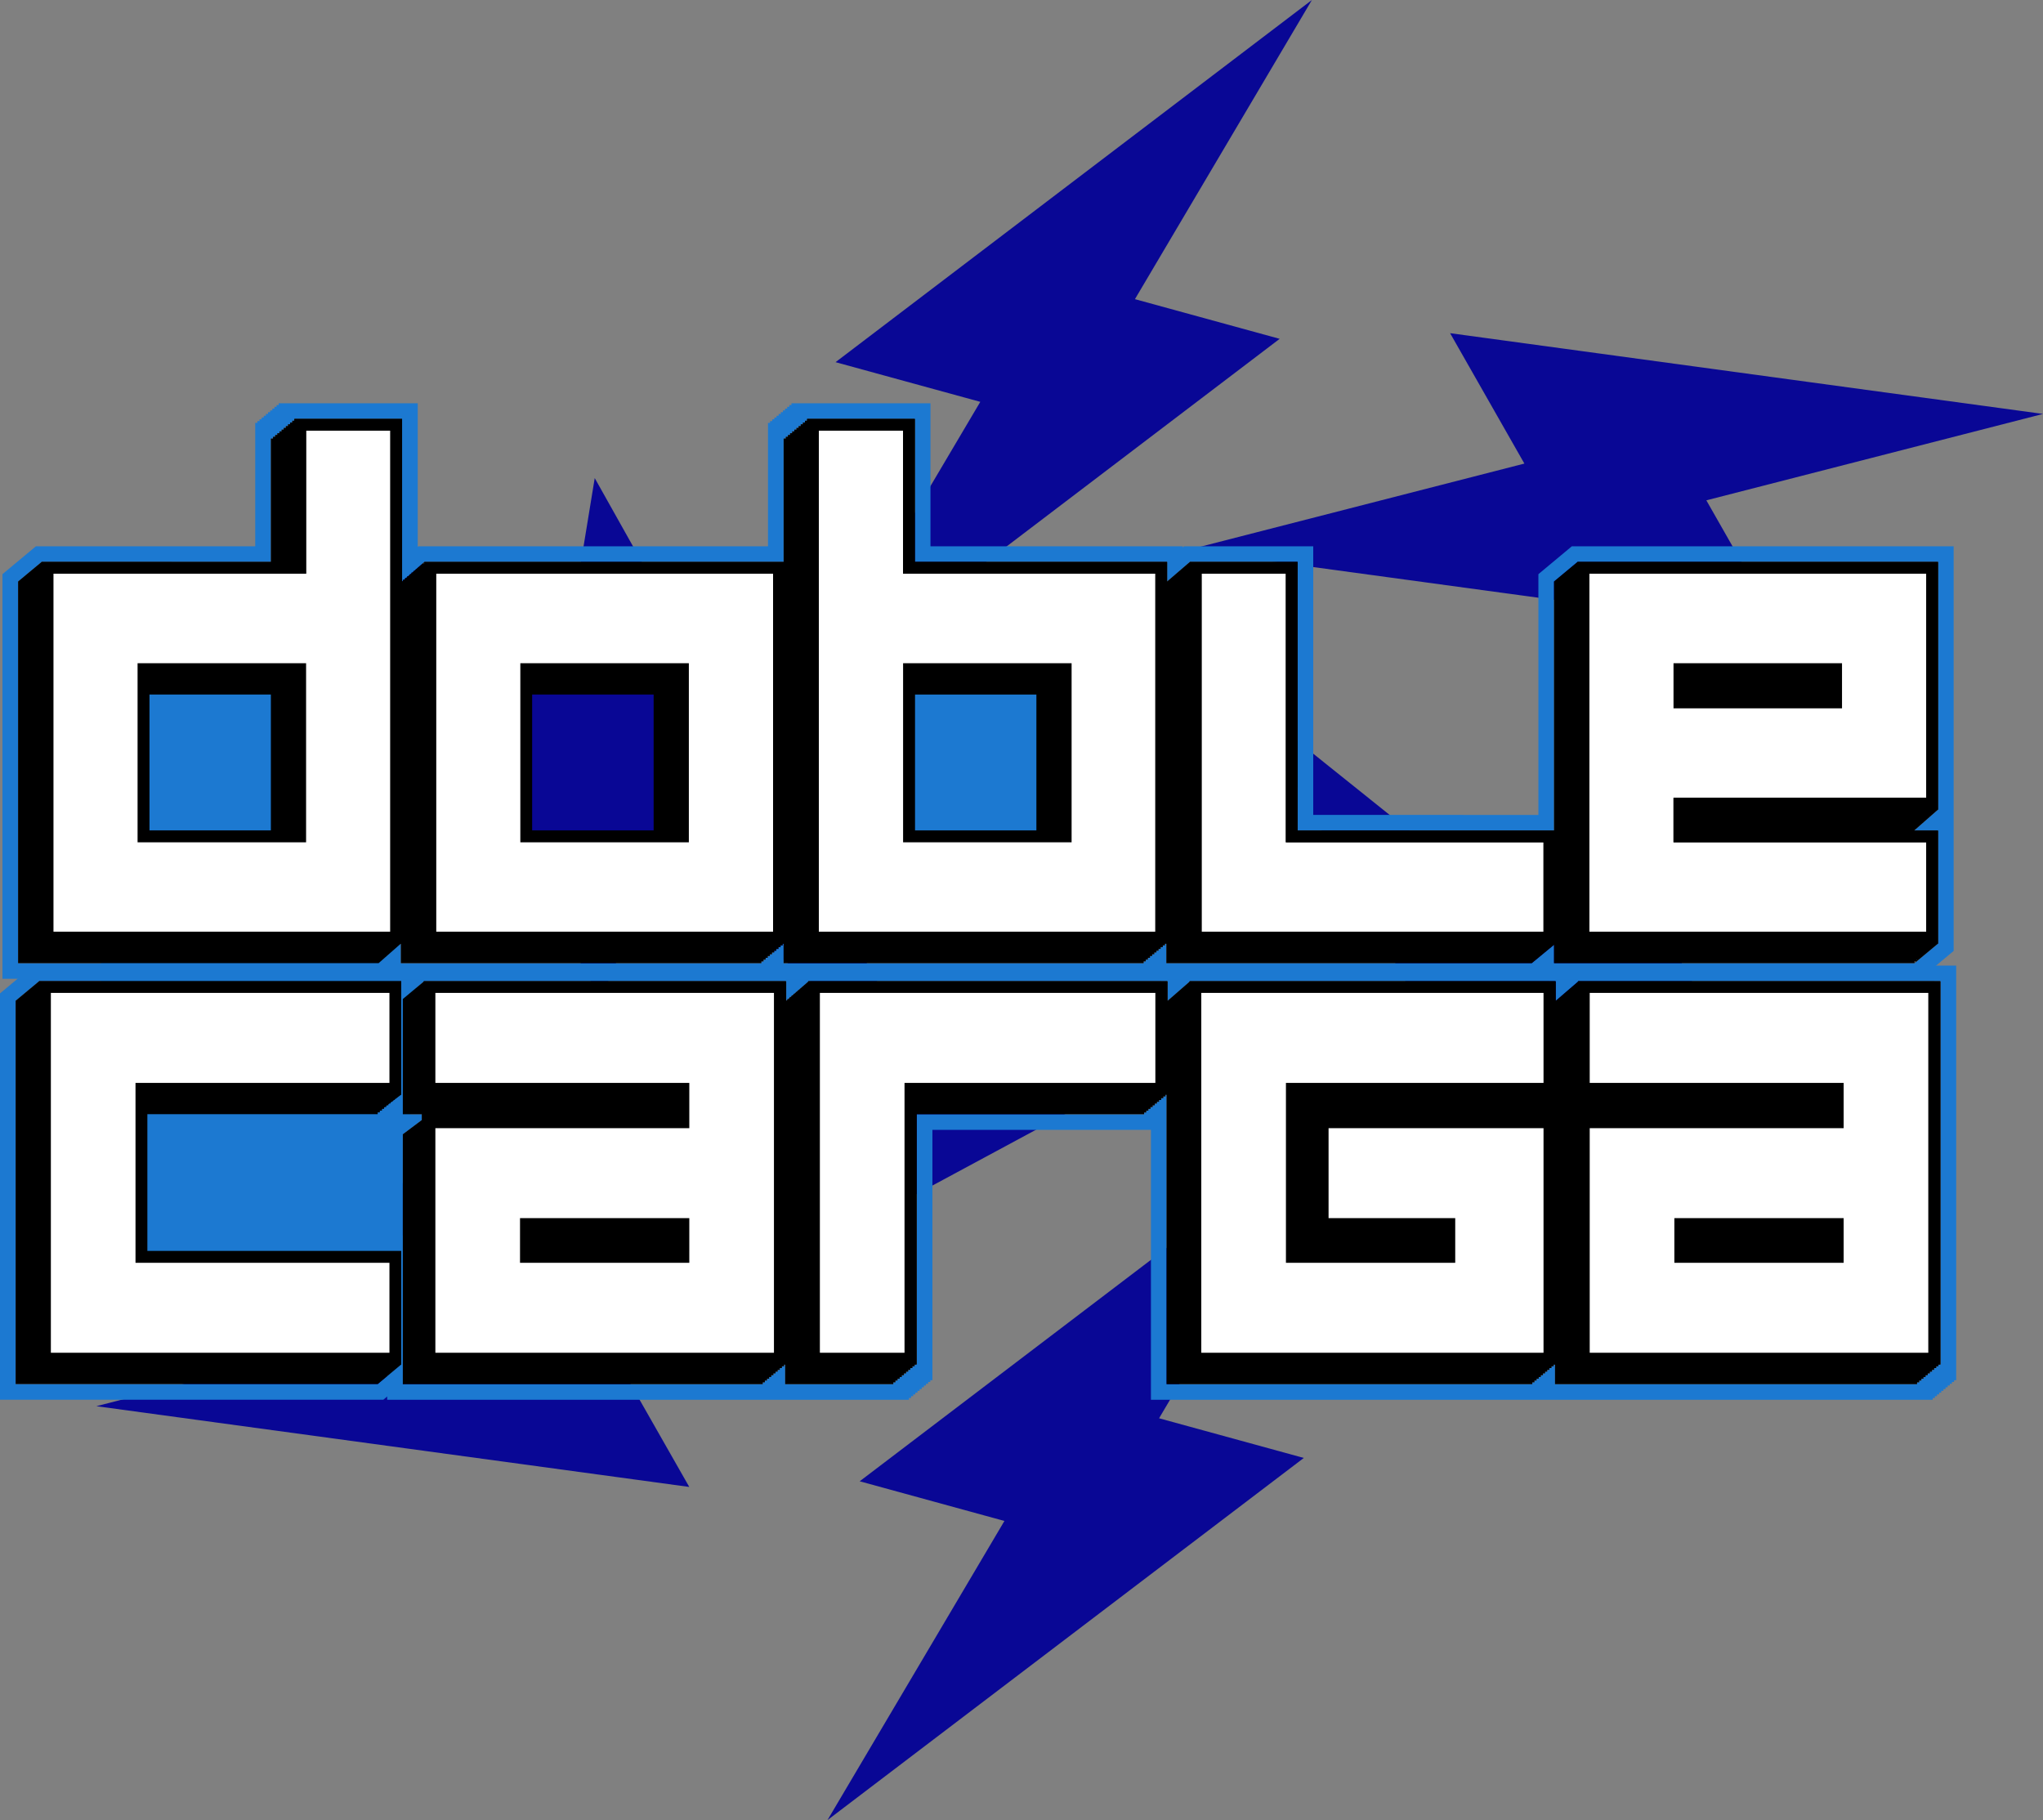 <svg xmlns="http://www.w3.org/2000/svg" width="522.159" height="465.168" viewBox="0 0 522.159 465.168"><rect x="0" y="0" width="522.159" height="465.168" fill="#808080" stroke="none"/><g id="Layer_2" data-name="Layer 2"><g id="Layer_5" data-name="Layer 5"><polygon points="327.063 86.596 290.072 76.455 335.301 0 213.554 92.56 250.544 102.7 205.316 179.155 327.063 86.596" style="fill:#090795"/><polygon points="303.563 140.557 455.101 161.196 436.115 127.869 522.159 105.789 370.621 85.15 389.607 118.477 303.563 140.557" style="fill:#090795"/><polygon points="219.724 378.573 256.715 388.713 211.486 465.168 333.233 372.609 296.242 362.468 341.471 286.013 219.724 378.573" style="fill:#090795"/><polygon points="289.108 275.632 91.686 303.973 110.672 337.299 24.628 359.38 176.166 380.018 157.18 346.692 289.108 275.632" style="fill:#090795"/><polygon points="388.939 235.324 319.613 179.782 394.11 313.347 409.358 278.153 478.684 333.695 404.186 200.13 388.939 235.324" style="fill:#090795"/><polygon points="168.743 220.042 238.069 275.585 152.003 122.184 143.831 172.123 78.999 121.671 153.496 255.237 168.743 220.042" style="fill:#090795"/><rect x="25.828" y="152.985" width="76.382" height="177.067" style="fill:#1c79d1"/><rect x="223.727" y="164.268" width="62.494" height="61.626" style="fill:#1c79d1"/><path d="M102.535,250.762v28.99l-.545.413v.041h-.054l-.491.372v.083h-.109l-.436.331v.124h-.164l-.382.289v.165h-.218l-.327.248v.207h-.273l-.273.207v.248h-.327l-.218.165v.289h-.382l-.164.124v.331h-.436l-.109.083v.372h-.491l-.055.041v.413h-.545v.455H37.634v34.981h64.901v28.99l-6,5H4V255.762L5.636,254.398l1.636-1.364v-0h0l.545-.455,1.636-1.364h0L10,250.762h92.535m4-4H8.552l-1.113.927-.545.455-1.636,1.364-.546.455L3.076,251.325l-1.636,1.364L0,253.888V357.723H97.984l1.113-.927,6-5,1.439-1.199V315.733H41.634V288.752h58.901v-.455h.545V287.843h.545v-.455h.545v-.455h.545v-.455h.545v-.455h.545v-.455h.545v-.455h.545v-.455h.545v-.455H105.99v-2.053l.545-.413V246.762Z" style="fill:#1c79d1"/><path d="M495.976,250.777V348.739h-.545v.455h-.545v.455h-.545v.455h-.546v.455h-.545v.455h-.545v.455h-.545v.455h-.545v.455h-.545v.455h-.546v.455H489.976v.455H397.441v-5h-.352v.455h-.545v.455h-.545v.455h-.545v.455h-.545v.455h-.545v.455h-.546v.455h-.545v.455h-.545v.455h-.545v.455H391.635v.455H298.167V279.768H297.883v.455h-.545v.455h-.545v.455h-.545v.455h-.546v.455h-.545v.455h-.546v.455h-.545v.455h-.545v.455h-.545v.455h-.546v.455h-58.112V348.739h-.545v.455H233.226v.455h-.545v.455H232.135v.455h-.545v.455h-.545v.455h-.545v.455h-.545v.455h-.545v.455h-.545v.455h-.545v.455H200.683v-5h-.284v.455h-.545v.455H199.308v.455h-.545v.455h-.545v.455h-.545v.455h-.545v.455h-.545v.455h-.545v.455h-.545v.455h-.545v.455H102.954V289.892l4.847-3.636V284.768h-4.847v-29.445l4.909-4.091v-0h0l.545-.455h92.535v5l.284-.247v-.207h.238l.308-.268v-.187h.214l.331-.289v-.166h.19l.355-.309v-.145h.167l.379-.33v-.124h.143l.403-.351v-.104h.119l.426-.372v-.083h.095l.45-.392v-.062h.071l.474-.413v-.041h.048l.498-.434v-.021h.024l.522-.455h91.746v5l5.739-5H397.635v5l5.806-5H495.976m-200.683,3v0M339.561,311.32v0m160.415-64.543H401.956l-.321.277v-.277H302.669l-.241.21v-.21h-97.244l-.24.209v-.209H106.961l-1.113.927-.545.455-4.909,4.091-1.439,1.199V357.739H232.317v-.455h.545v-.455h.545v-.455h.545v-.455h.545v-.455h.545v-.455h.545v-.455h.545v-.455h.545v-.455h.545v-.455h.545V352.739h.545V288.768h55.851V357.739H493.976v-.455h.545v-.455h.546v-.455h.545v-.455h.545v-.455h.545v-.455h.545v-.455h.545v-.455h.546v-.455h.545v-.455h.545V352.739h.545V246.777Z" style="fill:#1c79d1"/><path d="M233.816,107.067v36.549H298.293v5l5.815-5h27.535v68.654h65.545V148.616l.545-.455.545-.454.545-.455v-0h0l.545-.454v-0h0l1.091-.909v-0l.545-.454v-0l.545-.454v-0h0l1.091-.909v-0h0l.545-.455h92.137v63.294l-6.111,5.36h6.111v28.885l-3.273,2.727-2.727,2.273H397.188v-4.696l-5.688,4.696h-93.392v-5h-.36v.455h-.545v.455h-.546v.455h-.545v.455h-.545v.455h-.545v.455h-.546v.455h-.546v.455h-.545v.455h-.545v.455h-.545v.455H200.281v-5h-.234v.455h-.545v.455h-.546v.455h-.545v.455h-.545v.455h-.545v.455h-.545v.455h-.545v.455h-.545v.455h-.546v.455h-.545v.455H102.454v-5l-5.689,5H4.628V148.616L6.264,147.252l1.636-1.364v-0l.545-.455,1.636-1.364h0l.545-.455H69.231V112.067h.546v-.455h.545v-.455h.545v-.455h.545v-.455h.546v-.455h.545v-.455h.545V108.885h.545v-.455h.545V107.976h.545v-.455h.545v-.454h27.534v41.549l.235-.206v-.248h.283l.263-.231v-.224h.254l.291-.256v-.199h.226l.319-.281v-.174h.198l.348-.305V146.343h.17l.376-.33v-.124h.141l.404-.355v-.099h.113l.432-.38v-.075h.085l.461-.405v-.05h.057l.489-.43v-.025h.028l.517-.455h91.827V112.067h.545v-.455h.546v-.455h.545v-.455h.545v-.455h.545v-.455h.545v-.455h.545V108.885h.545v-.455H205.19V107.976h.545v-.455h.545v-.454h27.535M295.293,238.155v0M237.816,103.067H202.281v.454h-.545v.455H201.19v.455h-.545v.455h-.545v.455h-.545v.455h-.545v.455h-.545v.455h-.545v.455h-.545v.455h-.546v.455h-.545v31.549H106.946l-.181.159V103.067H71.231v.454h-.545v.455h-.545v.455h-.545v.455h-.545v.455h-.545v.455h-.545v.455H67.413v.455h-.545v.455h-.545v.455h-.545v.455h-.546v31.549H9.179l-1.113.927-.545.455L5.885,142.361l-.545.455L3.703,144.179l-1.636,1.364L.628,146.742v103.413H98.273l.181-.159v.159H392.938l.251-.207v.207h97.585l1.112-.927,2.727-2.273,3.273-2.727,1.439-1.199V139.616H401.74l-1.113.927-.545.455-1.09.909-.546.455-.545.455-1.091.909-.545.454-.546.455-.545.454-.545.455-1.439,1.199v61.528H335.643V139.616H302.625l-.331.285v-.285H237.816V103.067Z" style="fill:#1c79d1"/><polygon points="206.683 251.232 206.683 250.777 206.658 251.232 206.683 251.232" style="fill:none"/><rect x="38.162" y="177.5" width="31.069" height="34.77" style="fill:none"/><rect x="135.989" y="177.5" width="31.069" height="34.77" style="fill:none"/><polygon points="489.325 245.7 489.325 246.155 489.659 245.7 489.325 245.7" style="fill:none"/><polygon points="108.454 144.07 108.454 143.616 108.291 144.07 108.454 144.07" style="fill:none"/><polygon points="489.871 245.412 489.993 245.246 489.871 245.246 489.871 245.412" style="fill:none"/><rect x="233.816" y="177.5" width="31.069" height="34.77" style="fill:none"/><polygon points="111.409 276.752 111.409 276.768 111.409 276.768 176.176 276.768 176.176 276.752 111.409 276.752" style="fill:none"/><polygon points="307.167 345.723 307.167 345.739 394.635 345.739 394.635 288.346 394.5 288.346 394.5 345.723 307.167 345.723" style="fill:none"/><polygon points="394.5 276.752 328.666 276.752 328.666 322.733 328.801 322.733 328.801 276.768 394.635 276.768 394.635 253.777 394.5 253.777 394.5 276.752" style="fill:none"/><polygon points="406.441 276.752 406.441 276.768 406.441 276.768 471.207 276.768 471.207 276.752 406.441 276.752" style="fill:none"/><polygon points="295.293 276.752 295.293 276.752 231.182 276.752 231.182 345.723 209.683 345.723 209.683 345.739 231.317 345.739 231.317 276.768 295.429 276.768 295.429 276.768 295.429 253.777 295.293 253.777 295.293 276.752" style="fill:none"/><polygon points="339.696 311.32 339.696 311.336 339.696 311.336 371.934 311.336 371.934 311.32 339.696 311.32" style="fill:none"/><polygon points="197.809 345.723 111.409 345.723 111.409 345.739 197.944 345.739 197.944 253.777 197.809 253.777 197.809 345.723" style="fill:none"/><polygon points="492.841 345.723 406.441 345.723 406.441 345.739 492.976 345.739 492.976 253.777 492.841 253.777 492.841 345.723" style="fill:none"/><path d="M35.162,215.27H78.231V169.5H35.162Zm3-37.77H69.231V212.27H38.162Z"/><path d="M132.989,215.27h43.069V169.5H132.989Zm3-37.77h31.069V212.27H135.989Z"/><path d="M230.816,215.27h43.069V169.5H230.816Zm3-37.77h31.069V212.27H233.816Z"/><rect x="427.723" y="169.5" width="43.068" height="11.525"/><rect x="132.908" y="311.32" width="43.268" height="11.413"/><path d="M99.535,250.762H10l-.545.455H9.455l-1.636,1.364-.545.455H7.273v0L5.636,254.398,4,255.762v97.962H96.535l6-5V319.733H37.634V284.752h58.901v-.455h.545v-.413l.055-.041h.491v-.372l.109-.083h.436v-.331l.164-.124h.382v-.289l.218-.165h.327v-.248l.273-.207h.273v-.207l.327-.248h.218V281.405l.382-.289h.164v-.124l.436-.331h.109v-.083l.491-.372h.054v-.041l.545-.413V250.762Zm0,25.99v0H34.634v45.981H99.535v22.99H13V253.762H99.535Z"/><path d="M492.976,250.777H403.441l-5.806,5v-5H304.167l-5.739,5v-5H206.683v.455h-.025l.025-.455-.522.455h-.024v.021l-.498.434h-.048v.041l-.474.413h-.071v.062l-.45.392h-.095v.083l-.426.372h-.119v.104l-.403.351H203.41v.124l-.379.33h-.167v.145l-.355.309H202.319v.166l-.331.289h-.214v.187l-.308.268h-.238V255.53l-.284.247v-5H108.409l-.545.455h-0v0l-4.909,4.091v29.445H107.801v1.488l-4.847,3.636V353.739H194.944v-.455h.545v-.455h.545v-.455h.545v-.455h.545v-.455h.545v-.455h.545v-.455h.545v-.455h.545v-.455h.545v-.455h.545V348.739h.284v5h27.634v-.455h.545v-.455h.545v-.455h.545v-.455h.545v-.455h.545v-.455h.545v-.455h.545v-.455h.545v-.455h.545v-.455h.545V348.739h.545V284.768h58.112v-.455h.546v-.455h.545v-.455h.545v-.455h.545V282.495h.546v-.455h.545v-.455h.546v-.455h.545v-.455h.545v-.455h.545v-.455h.284V353.739H391.635v-.455h.545v-.455h.545v-.455h.545v-.455h.545v-.455h.546v-.455h.545v-.455h.545v-.455h.545v-.455h.545v-.455h.545V348.739h.352v5H489.976v-.455h.545v-.455h.546v-.455h.545v-.455h.545v-.455h.545v-.455h.545v-.455h.545v-.455h.546v-.455h.545v-.455h.545V348.739h.545V250.777ZM197.944,345.739H111.409v-.016h-.135v-57.393H176.176v-11.563H111.409v-.016h-.135V253.762H197.809v.016h.135Zm97.484-68.971v0h-64.112V345.739H209.683v-.016h-.135V253.762H295.293v.016h.135Zm99.206 0h-65.834v45.965H371.934V311.336H339.696v-.016H339.561V288.331h54.939v.016h.135V345.739H307.167v-.016h-.135V253.762h87.468v.016h.135ZM492.976,345.739H406.441v-.016h-.135v-57.393h64.901v-11.563H406.441v-.016h-.135V253.762h86.535v.016h.135Z"/><rect x="427.94" y="311.32" width="43.267" height="11.413"/><path d="M12.127,239.655V145.116H76.731V108.567h24.534V239.655ZM76.731,213.77V171.001H36.663V213.77Z" style="fill:#fff"/><path d="M99.765,110.067v128.088H13.628V146.616H78.231V110.067H99.765M35.162,215.27H78.231V169.5H35.162V215.27m67.603-108.203H75.231v36.549H10.628v97.539h92.138v-3l0-128.088v-3Zm-64.603,65.434H75.231V212.27H38.162V172.5Z"/><path d="M109.955,239.655V145.116h89.138V239.655ZM174.558,213.77V171.001H134.489V213.77Z" style="fill:#fff"/><path d="M197.592,146.616v91.539h-86.138V146.616H197.592M132.989,215.27H176.058V169.5H132.989V215.27m67.603-71.654h-92.138v97.539H200.592V143.616Zm-64.603,28.885H173.058V212.27H135.989V172.5Z"/><path d="M207.781,239.655V108.567h24.535v36.549H296.793V239.655Zm64.604-25.885V171.001H232.316V213.77Z" style="fill:#fff"/><path d="M230.816,110.067v36.549H295.293v91.539H209.281V110.067h21.535m0,105.203h43.069V169.5H230.816V215.27m3-108.203H206.281v134.088H298.293V143.616H233.816V107.067Zm0,65.434h37.069V212.27H233.816V172.5Z"/><polygon points="305.608 239.655 305.608 145.116 330.143 145.116 330.143 213.77 395.999 213.77 395.999 239.655 305.608 239.655" style="fill:#fff"/><path d="M328.643,146.616V215.27h65.857v22.885h-87.392V146.616h21.535m3-3H304.108v97.539h93.392V212.27H331.643v-68.654Z"/><path d="M404.688,239.655V145.116h89.138v60.294H429.223v8.36h64.603V239.655Zm64.604-60.129v-8.525H429.223v8.525Z" style="fill:#fff"/><path d="M492.325,146.616v57.294H427.723V215.27h64.603v22.885H406.188V146.616h86.137m-64.603,34.41H470.791V169.5H427.723v11.525m67.603-37.41H403.188v97.539h92.137V212.27H430.723v-5.36h64.603V143.616Zm-64.603,28.885H467.791v5.525H430.723v-5.525Z"/><path d="M109.774,347.223V286.831h64.901v-8.579H109.774V252.261H199.309v94.962Zm64.901-25.99V312.82H134.408v8.413Z" style="fill:#fff"/><path d="M197.809,253.762v91.962H111.274v-57.393H176.176V276.752H111.274V253.762H197.809m-64.901,68.971h43.268V311.32H132.908v11.413m64.901-71.971H108.274v28.99H173.176v5.579H108.274v63.393H200.809V250.777l-3-.016Zm-61.901,63.559h37.268v5.413H135.908v-5.413Z"/><polygon points="208.047 347.223 208.047 252.261 296.793 252.261 296.793 278.252 232.682 278.252 232.682 347.223 208.047 347.223" style="fill:#fff"/><path d="M295.293,253.762v22.99H231.182v68.971H209.548V253.762H295.293m0-3H206.548v97.962h27.634V279.752H298.293V250.777l-3-.016Z"/><polygon points="305.533 347.223 305.533 252.261 395.999 252.261 395.999 278.252 330.166 278.252 330.166 321.233 370.434 321.233 370.434 312.82 338.061 312.82 338.061 286.831 395.999 286.831 395.999 347.223 305.533 347.223" style="fill:#fff"/><path d="M394.5,253.762v22.99H328.666v45.981H371.934V311.32H339.561V288.331h54.939v57.393H307.032V253.762h87.468m0-3H304.032v97.962h93.468V285.346l-3-.016H336.561v28.988l2.999.001.135 0H368.934v5.413h-37.268V279.752h65.833V250.777l-3-.016Z"/><path d="M404.806,347.223V286.831h64.901v-8.579H404.806V252.261h89.535v94.962Zm64.901-25.99V312.82H429.44v8.413Z" style="fill:#fff"/><path d="M492.841,253.762v91.962H406.306v-57.393h64.901V276.752H406.306V253.762h86.535M427.94,322.733h43.267V311.32H427.94v11.413m64.901-71.971H403.306v28.989l2.999.001.135 0h61.767v5.579H403.306v63.393h92.535V250.777l-3-.016ZM430.94,314.32h37.267v5.413H430.94v-5.413Z"/><path d="M492.325,143.616H403.188l-.545.455h-0v0l-1.091.909h-0v0l-.545.454v0l-.545.454v0l-1.091.909h-0v0l-.545.454h-0v0l-.545.454v0l-.545.454-.545.455V212.27H331.643v-68.654H304.108l-5.815,5v-5H233.816V107.067H206.281v.455h-.545v.455H205.19v.455h-.545v.455h-.545v.455h-.545v.455h-.545v.455h-.545v.455h-.545v.455h-.545v.455h-.545v.455h-.545v31.549h-91.827v.455h-.163l.163-.455-.517.455h-.028v.025l-.489.43h-.057v.05l-.461.405h-.085v.075l-.432.38h-.113v.099l-.404.355H105.727v.124l-.376.33h-.17v.149l-.348.305h-.198v.174l-.319.281h-.226v.199l-.291.256h-.254v.224l-.263.231h-.283v.248l-.234.206V107.067H75.231v.455h-.545v.455h-.545v.455h-.545v.455h-.545v.455h-.545v.455h-.545v.455H71.413v.455h-.545v.455h-.545v.455h-.545v.455h-.545v31.549H10.628l-.545.455h-0L8.446,145.434l-.545.455H7.9v0L6.264,147.252l-1.636,1.364v97.539h92.138l5.689-5v5h92.138v-.455h.545v-.455h.545v-.455h.545v-.455h.545v-.455h.545v-.455h.545V242.973h.545v-.455h.545v-.455h.545v-.455h.545v-.455h.234v5H292.293v-.455h.545v-.455h.545v-.455h.545v-.455h.546v-.455h.546v-.455h.545V242.973h.545v-.455h.545v-.455h.546v-.455h.545v-.455h.36v5h93.392l5.688-4.696v4.696h92.137v-.455h.334l-.334.455,2.727-2.273V243.882l3.273-2.727V212.27h-6.111l6.111-5.36V143.616ZM99.765,238.155H13.628V146.616H78.231V110.067H99.765Zm97.827,0h-86.138V146.616H197.592Zm97.701,0H209.281V110.067h21.535v36.549H295.293Zm99.206,0h-87.392V146.616h21.535V215.27h65.857Zm95.371,7.258v-.167h.122Zm2.455-41.503H427.723V215.27h64.603v22.885H406.188V146.616h86.137Z"/><polygon points="11.5 347.223 11.5 252.261 101.036 252.261 101.036 278.252 36.134 278.252 36.134 321.233 101.036 321.233 101.036 347.223 11.5 347.223" style="fill:#fff"/><path d="M99.535,253.762v22.99H34.634v45.981H99.535v22.99H13V253.762H99.535m3-3H10v97.962h92.535V319.733H37.634l-0-39.981h64.901V250.762Z"/></g></g></svg>